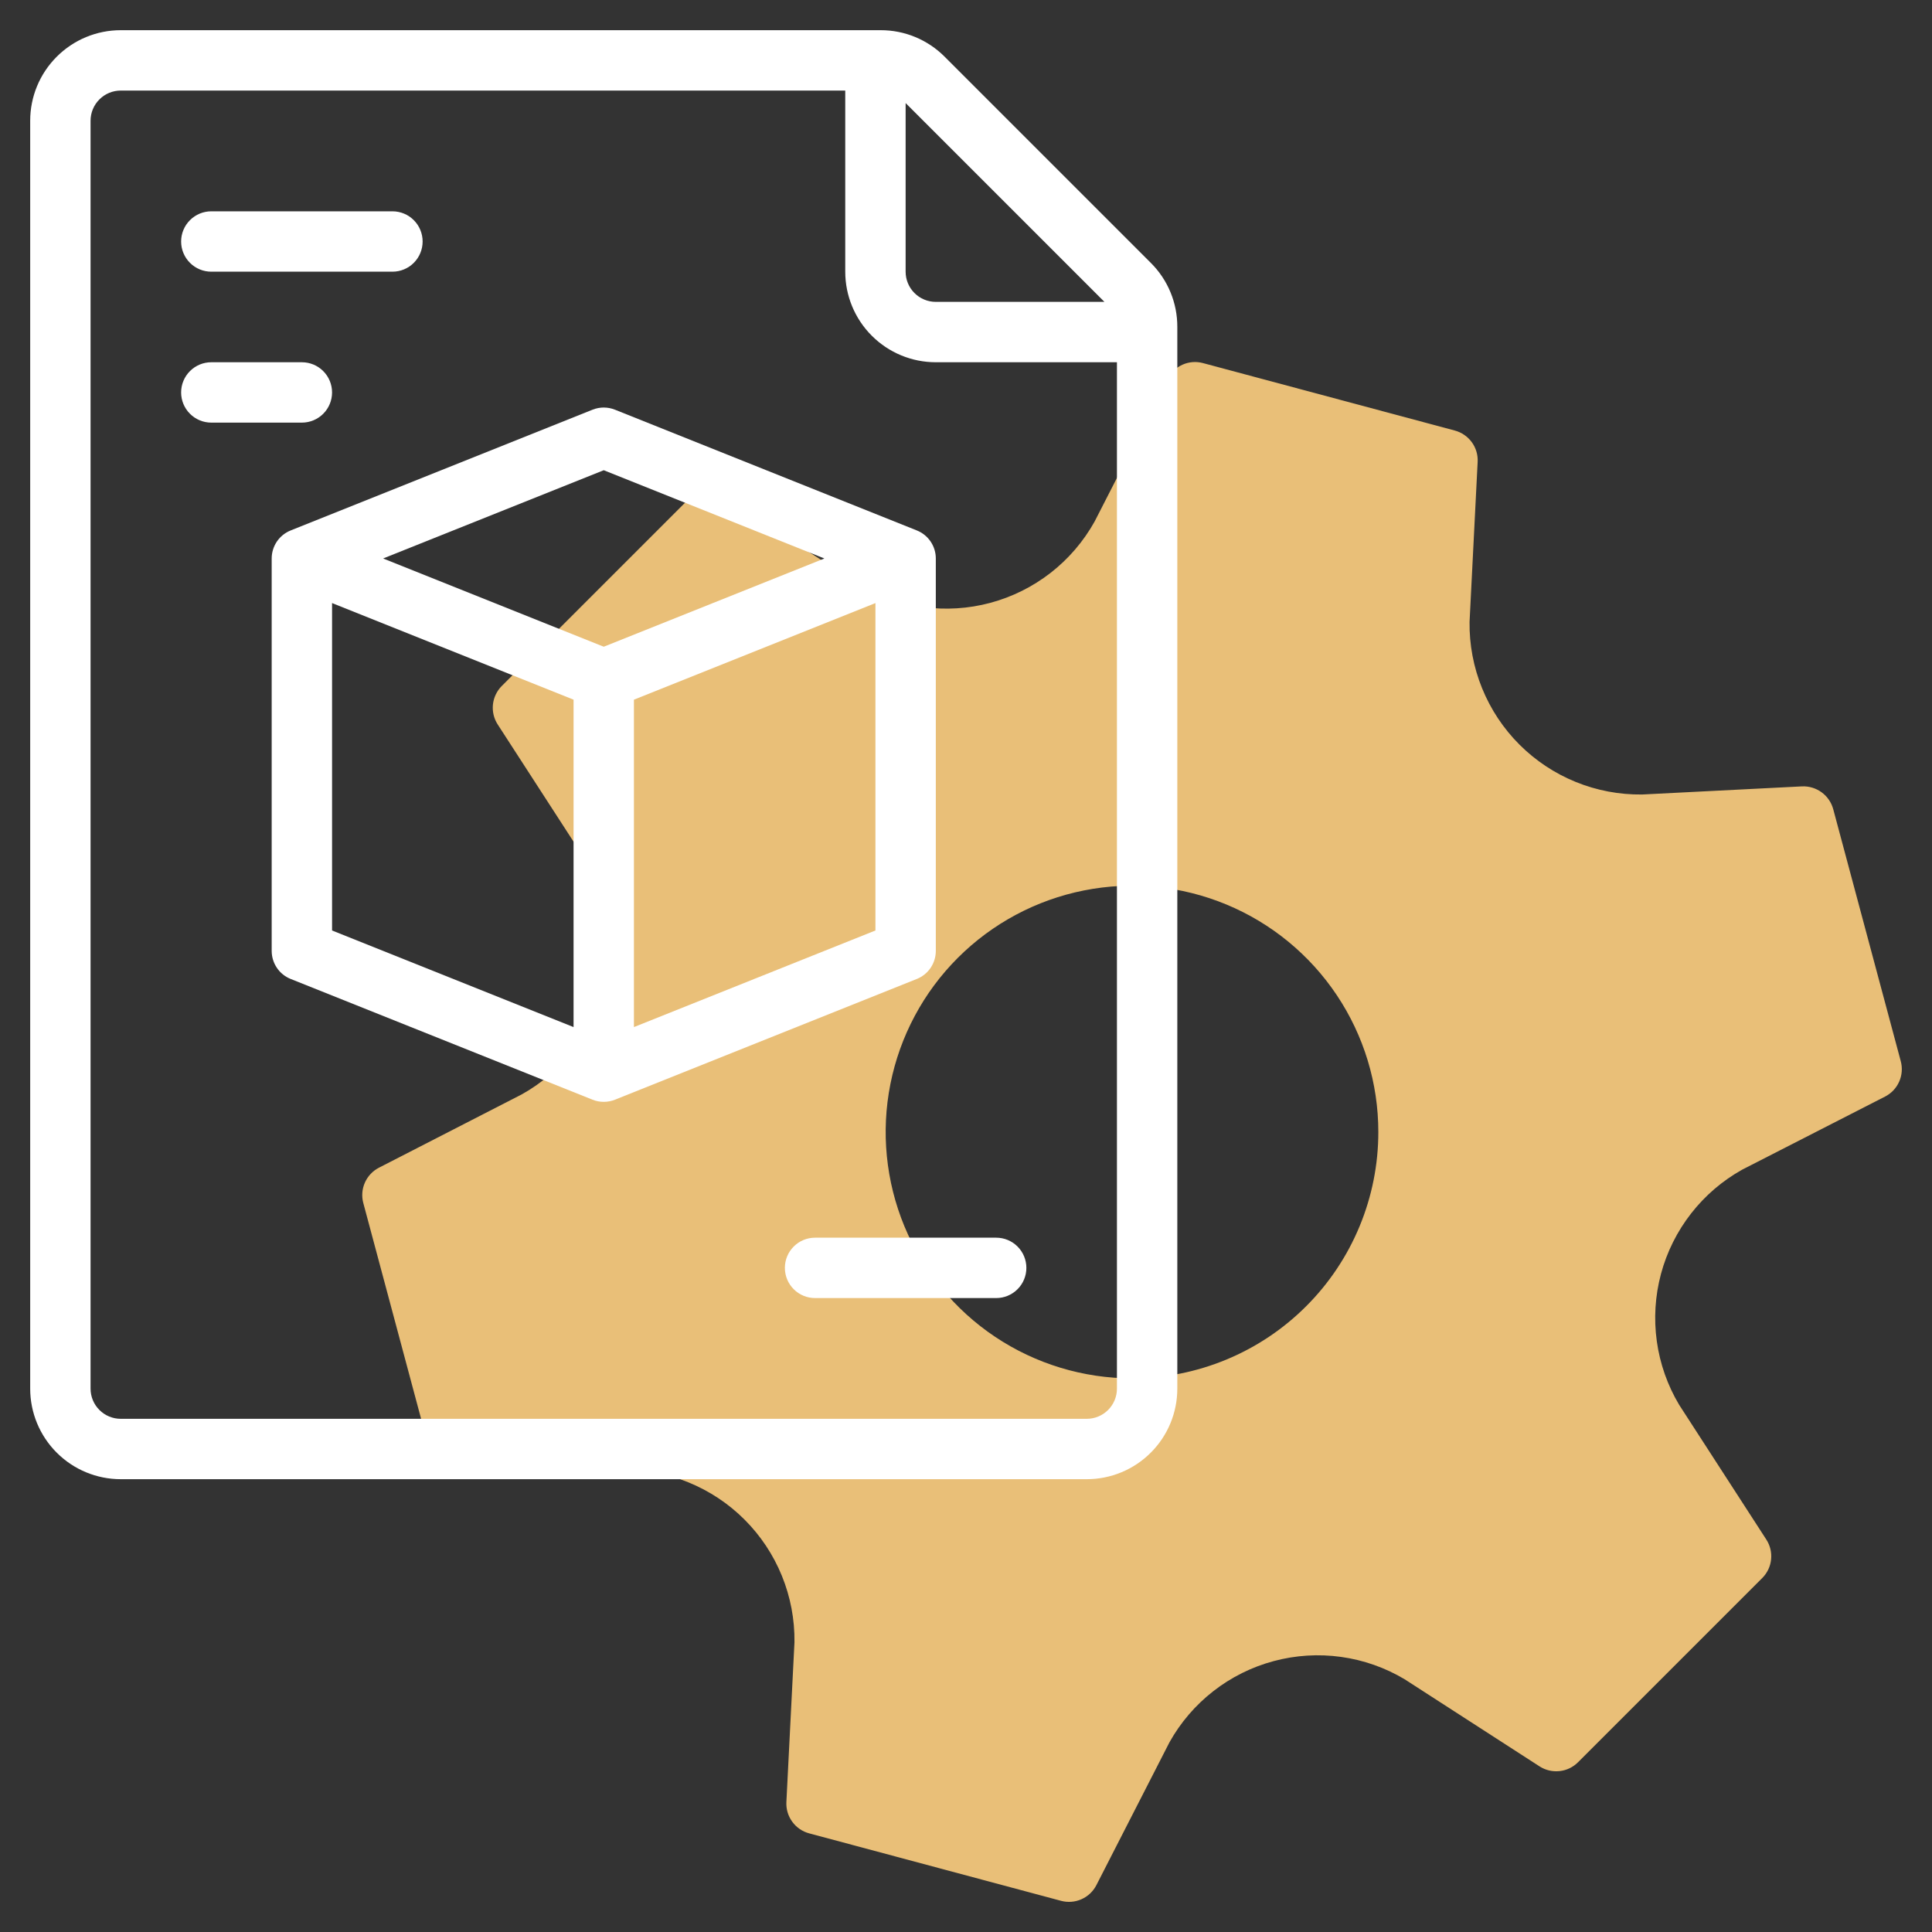 <svg width="64" height="64" viewBox="0 0 64 64" fill="none" xmlns="http://www.w3.org/2000/svg">
<rect x="0" y="0" width="64" height="64" fill="#333333" stroke="none"/>
<path d="M62.964 35.149L60.728 26.805C60.667 26.58 60.531 26.382 60.342 26.245C60.154 26.108 59.924 26.039 59.691 26.05L54.397 26.319C53.644 26.328 52.896 26.187 52.198 25.903C51.5 25.619 50.866 25.198 50.333 24.665C49.8 24.132 49.38 23.498 49.096 22.799C48.812 22.101 48.671 21.354 48.681 20.6L48.949 15.3C48.961 15.067 48.893 14.837 48.755 14.648C48.618 14.46 48.42 14.324 48.195 14.263L39.852 12.028C39.627 11.967 39.387 11.985 39.173 12.08C38.96 12.175 38.786 12.341 38.68 12.549L36.26 17.277C35.894 17.934 35.399 18.511 34.806 18.974C34.212 19.436 33.532 19.775 32.806 19.97C32.079 20.165 31.32 20.212 30.575 20.109C29.83 20.005 29.113 19.753 28.467 19.367L24.006 16.481C23.81 16.354 23.576 16.298 23.344 16.323C23.112 16.347 22.895 16.451 22.73 16.616L16.622 22.724C16.457 22.889 16.354 23.106 16.329 23.338C16.305 23.57 16.36 23.803 16.487 23.999L19.374 28.46C19.76 29.106 20.012 29.823 20.116 30.568C20.219 31.313 20.172 32.072 19.977 32.799C19.782 33.525 19.444 34.206 18.981 34.799C18.518 35.392 17.941 35.887 17.284 36.253L12.556 38.68C12.348 38.786 12.183 38.96 12.088 39.174C11.993 39.387 11.974 39.627 12.035 39.852L14.271 48.2C14.33 48.426 14.466 48.624 14.655 48.762C14.843 48.9 15.074 48.968 15.307 48.955L20.607 48.686C21.36 48.678 22.106 48.819 22.803 49.104C23.5 49.388 24.134 49.808 24.666 50.341C25.198 50.873 25.618 51.506 25.902 52.204C26.186 52.901 26.327 53.648 26.318 54.4L26.05 59.695C26.038 59.928 26.106 60.158 26.244 60.347C26.381 60.536 26.579 60.672 26.804 60.732L35.148 62.967C35.373 63.028 35.613 63.009 35.826 62.914C36.04 62.819 36.214 62.654 36.32 62.446L38.739 57.718C39.105 57.061 39.6 56.484 40.193 56.022C40.786 55.559 41.467 55.22 42.193 55.026C42.92 54.831 43.678 54.783 44.423 54.887C45.168 54.99 45.885 55.242 46.531 55.628L50.999 58.513C51.195 58.64 51.429 58.695 51.661 58.67C51.893 58.646 52.109 58.542 52.274 58.377L58.382 52.269C58.545 52.104 58.647 51.888 58.67 51.657C58.694 51.427 58.638 51.195 58.512 51L55.625 46.538C55.239 45.892 54.987 45.175 54.884 44.43C54.78 43.685 54.828 42.926 55.022 42.2C55.217 41.473 55.556 40.793 56.019 40.199C56.481 39.606 57.058 39.111 57.715 38.745L62.444 36.326C62.653 36.22 62.819 36.044 62.913 35.83C63.008 35.616 63.026 35.375 62.964 35.149ZM37.499 45.66C35.885 45.66 34.307 45.181 32.966 44.285C31.624 43.388 30.578 42.114 29.96 40.623C29.343 39.132 29.181 37.491 29.496 35.908C29.811 34.325 30.588 32.871 31.729 31.73C32.87 30.589 34.324 29.812 35.907 29.497C37.49 29.182 39.131 29.344 40.622 29.961C42.113 30.579 43.387 31.625 44.284 32.967C45.181 34.309 45.659 35.886 45.659 37.5C45.659 38.572 45.448 39.633 45.038 40.623C44.628 41.613 44.027 42.513 43.269 43.27C42.512 44.028 41.612 44.629 40.622 45.039C39.632 45.449 38.571 45.66 37.499 45.66Z" fill="#E9BF78"/>
<path d="M38.121 8.707L31.293 1.879C31.015 1.6 30.684 1.378 30.32 1.227C29.956 1.076 29.565 0.999 29.171 1H4C3.204 1 2.441 1.316 1.879 1.879C1.316 2.441 1 3.204 1 4V46C1 46.796 1.316 47.559 1.879 48.121C2.441 48.684 3.204 49 4 49H36C36.796 49 37.559 48.684 38.121 48.121C38.684 47.559 39 46.796 39 46V10.828C39.001 10.434 38.924 10.043 38.773 9.679C38.622 9.315 38.401 8.985 38.121 8.707ZM36.586 10H31C30.735 10 30.48 9.895 30.293 9.707C30.105 9.52 30 9.265 30 9V3.414L36.586 10ZM36 47H4C3.735 47 3.48 46.895 3.293 46.707C3.105 46.52 3 46.265 3 46V4C3 3.735 3.105 3.48 3.293 3.293C3.48 3.105 3.735 3 4 3H28V9C28 9.796 28.316 10.559 28.879 11.121C29.441 11.684 30.204 12 31 12H37V46C37 46.265 36.895 46.52 36.707 46.707C36.52 46.895 36.265 47 36 47Z" fill="white"/>
<path d="M30.372 17.572L20.372 13.572C20.133 13.476 19.867 13.476 19.628 13.572L9.628 17.572C9.443 17.646 9.284 17.774 9.172 17.939C9.06 18.105 9 18.3 9 18.5V31.5C9 31.7 9.06 31.895 9.172 32.061C9.283 32.226 9.442 32.354 9.628 32.429L19.628 36.429C19.867 36.524 20.133 36.524 20.372 36.429L30.372 32.429C30.558 32.354 30.716 32.226 30.828 32.061C30.94 31.895 31 31.7 31 31.5V18.5C31 18.3 30.94 18.105 30.828 17.939C30.716 17.774 30.557 17.646 30.372 17.572ZM20 15.577L27.308 18.5L20 21.423L12.692 18.5L20 15.577ZM11 19.977L19 23.177V34.023L11 30.823V19.977ZM21 34.023V23.178L29 19.978V30.823L21 34.023Z" fill="white"/>
<path d="M7 9H13C13.265 9 13.52 8.895 13.707 8.707C13.895 8.52 14 8.265 14 8C14 7.735 13.895 7.48 13.707 7.293C13.52 7.105 13.265 7 13 7H7C6.735 7 6.48 7.105 6.293 7.293C6.105 7.48 6 7.735 6 8C6 8.265 6.105 8.52 6.293 8.707C6.48 8.895 6.735 9 7 9Z" fill="white"/>
<path d="M27 43H33C33.265 43 33.52 42.895 33.707 42.707C33.895 42.52 34 42.265 34 42C34 41.735 33.895 41.48 33.707 41.293C33.52 41.105 33.265 41 33 41H27C26.735 41 26.48 41.105 26.293 41.293C26.105 41.48 26 41.735 26 42C26 42.265 26.105 42.52 26.293 42.707C26.48 42.895 26.735 43 27 43Z" fill="white"/>
<path d="M11 13C11 12.735 10.895 12.48 10.707 12.293C10.52 12.105 10.265 12 10 12H7C6.735 12 6.48 12.105 6.293 12.293C6.105 12.48 6 12.735 6 13C6 13.265 6.105 13.52 6.293 13.707C6.48 13.895 6.735 14 7 14H10C10.265 14 10.52 13.895 10.707 13.707C10.895 13.52 11 13.265 11 13Z" fill="white"/>
</svg>
